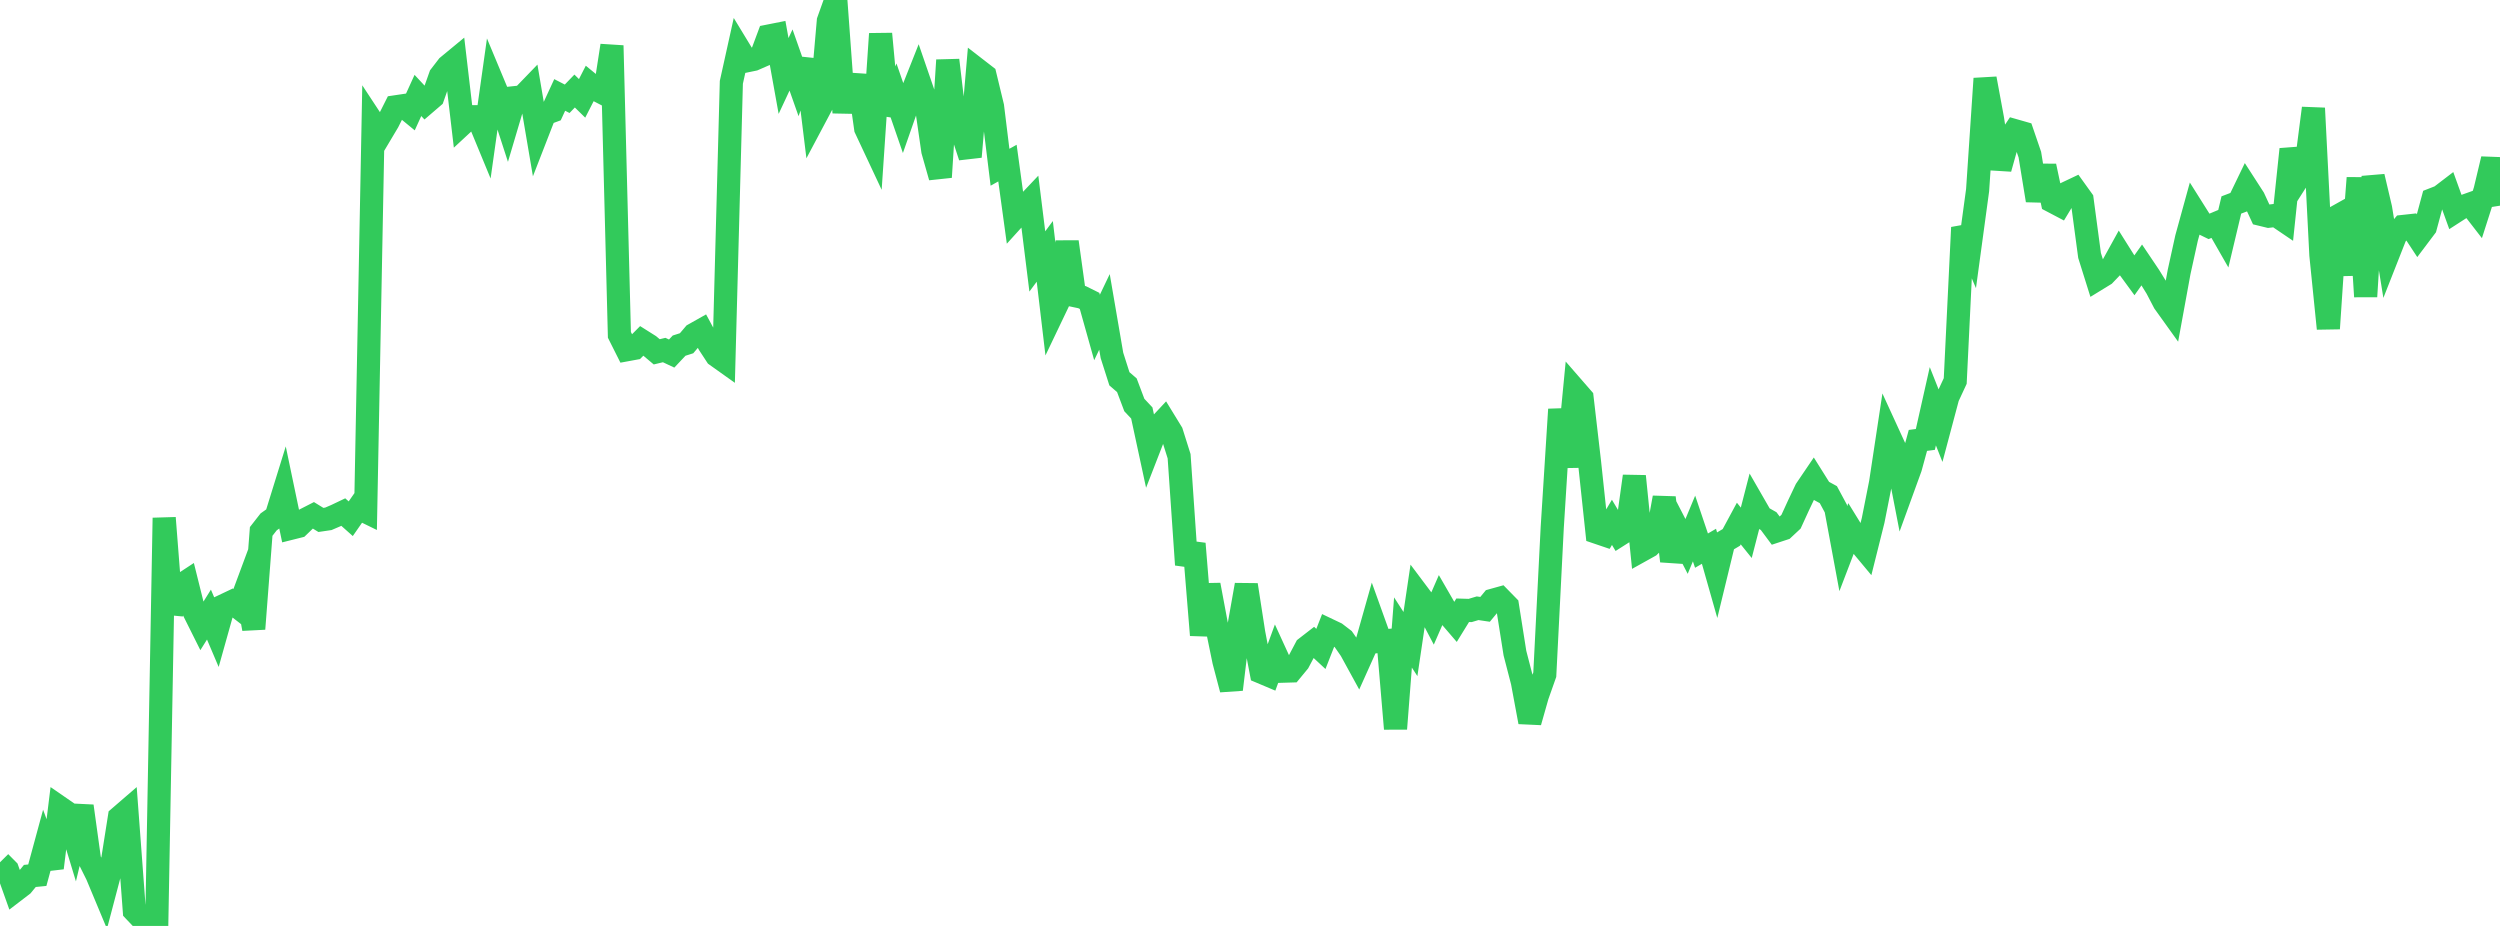 <?xml version="1.0" standalone="no"?>
<!DOCTYPE svg PUBLIC "-//W3C//DTD SVG 1.1//EN" "http://www.w3.org/Graphics/SVG/1.1/DTD/svg11.dtd">

<svg width="135" height="50" viewBox="0 0 135 50" preserveAspectRatio="none" 
  xmlns="http://www.w3.org/2000/svg"
  xmlns:xlink="http://www.w3.org/1999/xlink">


<polyline points="0.0, 46.564 0.403, 46.97 0.806, 48.101 1.209, 47.792 1.612, 47.301 2.015, 47.261 2.418, 45.776 2.821, 46.867 3.224, 43.602 3.627, 43.88 4.03, 45.209 4.433, 43.53 4.836, 46.439 5.239, 47.247 5.642, 48.212 6.045, 46.684 6.448, 44.135 6.851, 43.787 7.254, 49.183 7.657, 49.607 8.06, 49.433 8.463, 50.0 8.866, 27.967 9.269, 33.124 9.672, 31.671 10.075, 31.407 10.478, 33.025 10.881, 33.832 11.284, 33.188 11.687, 34.135 12.09, 32.698 12.493, 32.507 12.896, 32.819 13.299, 31.734 13.701, 33.958 14.104, 28.697 14.507, 28.181 14.91, 27.896 15.313, 26.596 15.716, 28.524 16.119, 28.423 16.522, 28.034 16.925, 27.828 17.328, 28.076 17.731, 28.017 18.134, 27.844 18.537, 27.652 18.94, 28.011 19.343, 27.431 19.746, 27.628 20.149, 6.635 20.552, 7.248 20.955, 6.571 21.358, 5.769 21.761, 5.709 22.164, 6.04 22.567, 5.154 22.97, 5.587 23.373, 5.241 23.776, 4.101 24.179, 3.578 24.582, 3.245 24.985, 6.679 25.388, 6.305 25.791, 6.302 26.194, 7.278 26.597, 4.42 27.0, 5.386 27.403, 6.63 27.806, 5.272 28.209, 5.229 28.612, 4.812 29.015, 7.185 29.418, 6.148 29.821, 6 30.224, 5.127 30.627, 5.334 31.03, 4.916 31.433, 5.312 31.836, 4.524 32.239, 4.855 32.642, 5.064 33.045, 2.461 33.448, 18.082 33.851, 18.885 34.254, 18.811 34.657, 18.405 35.06, 18.659 35.463, 18.999 35.866, 18.902 36.269, 19.092 36.672, 18.664 37.075, 18.536 37.478, 18.061 37.881, 17.834 38.284, 18.581 38.687, 19.196 39.09, 19.483 39.493, 4.445 39.896, 2.625 40.299, 3.288 40.701, 3.205 41.104, 3.029 41.507, 1.947 41.91, 1.867 42.313, 4.103 42.716, 3.24 43.119, 4.384 43.522, 3.226 43.925, 6.503 44.328, 5.744 44.731, 1.13 45.134, 0.0 45.537, 5.513 45.94, 5.521 46.343, 4.081 46.746, 6.936 47.149, 7.795 47.552, 1.827 47.955, 6.169 48.358, 5.192 48.761, 6.359 49.164, 5.206 49.567, 4.189 49.97, 5.361 50.373, 8.144 50.776, 9.565 51.179, 3.249 51.582, 6.649 51.985, 7.228 52.388, 8.465 52.791, 3.77 53.194, 4.082 53.597, 5.751 54.0, 9.031 54.403, 8.807 54.806, 11.747 55.209, 11.302 55.612, 10.877 56.015, 14.118 56.418, 13.574 56.821, 16.977 57.224, 16.134 57.627, 13.059 58.03, 15.963 58.433, 16.048 58.836, 16.248 59.239, 17.684 59.642, 16.842 60.045, 19.191 60.448, 20.455 60.851, 20.803 61.254, 21.871 61.657, 22.301 62.06, 24.171 62.463, 23.133 62.866, 22.701 63.269, 23.359 63.672, 24.637 64.075, 30.496 64.478, 29.36 64.881, 34.294 65.284, 31.585 65.687, 33.737 66.09, 35.699 66.493, 37.229 66.896, 33.86 67.299, 31.585 67.701, 34.178 68.104, 36.294 68.507, 36.464 68.91, 35.363 69.313, 36.243 69.716, 36.231 70.119, 35.742 70.522, 34.98 70.925, 34.668 71.328, 35.043 71.731, 34.013 72.134, 34.205 72.537, 34.514 72.94, 35.095 73.343, 35.831 73.746, 34.934 74.149, 33.507 74.552, 34.629 74.955, 34.59 75.358, 39.352 75.761, 34.155 76.164, 34.779 76.567, 32.062 76.97, 32.599 77.373, 33.366 77.776, 32.441 78.179, 33.139 78.582, 33.608 78.985, 32.954 79.388, 32.966 79.791, 32.845 80.194, 32.905 80.597, 32.417 81.0, 32.305 81.403, 32.717 81.806, 35.268 82.209, 36.825 82.612, 38.989 83.015, 37.57 83.418, 36.43 83.821, 28.479 84.224, 22.108 84.627, 25.205 85.03, 21.029 85.433, 21.492 85.836, 24.969 86.239, 28.748 86.642, 28.885 87.045, 28.207 87.448, 28.881 87.851, 28.625 88.254, 25.716 88.657, 29.711 89.06, 29.487 89.463, 29.095 89.866, 26.872 90.269, 30.297 90.672, 28.726 91.075, 29.507 91.478, 28.539 91.881, 29.734 92.284, 29.499 92.687, 30.918 93.09, 29.258 93.493, 29.019 93.896, 28.271 94.299, 28.771 94.701, 27.211 95.104, 27.911 95.507, 28.139 95.91, 28.681 96.313, 28.548 96.716, 28.172 97.119, 27.292 97.522, 26.442 97.925, 25.848 98.328, 26.491 98.731, 26.711 99.134, 27.46 99.537, 29.628 99.94, 28.575 100.343, 29.229 100.746, 29.713 101.149, 28.102 101.552, 26.067 101.955, 23.409 102.358, 24.287 102.761, 26.365 103.164, 25.255 103.567, 23.782 103.97, 23.729 104.373, 21.937 104.776, 22.954 105.179, 21.441 105.582, 20.574 105.985, 12.286 106.388, 13.231 106.791, 10.268 107.194, 4.245 107.597, 6.425 108.0, 9.104 108.403, 7.664 108.806, 7.058 109.209, 7.173 109.612, 8.35 110.015, 10.822 110.418, 8.967 110.821, 10.868 111.224, 11.08 111.627, 10.413 112.03, 10.222 112.433, 10.783 112.836, 13.794 113.239, 15.079 113.642, 14.832 114.045, 14.411 114.448, 13.681 114.851, 14.322 115.254, 14.873 115.657, 14.304 116.06, 14.903 116.463, 15.556 116.866, 16.328 117.269, 16.89 117.672, 14.686 118.075, 12.853 118.478, 11.389 118.881, 12.029 119.284, 12.226 119.687, 12.057 120.09, 12.761 120.493, 11.068 120.896, 10.915 121.299, 10.081 121.701, 10.704 122.104, 11.578 122.507, 11.676 122.91, 11.628 123.313, 11.901 123.716, 8.061 124.119, 9.596 124.522, 8.964 124.925, 5.843 125.328, 13.769 125.731, 17.742 126.134, 11.727 126.537, 11.502 126.94, 14.841 127.343, 9.608 127.746, 16.015 128.149, 9.536 128.552, 11.25 128.955, 13.739 129.358, 12.715 129.761, 12.23 130.164, 12.186 130.567, 12.798 130.97, 12.263 131.373, 10.771 131.776, 10.614 132.179, 10.306 132.582, 11.423 132.985, 11.163 133.388, 11.019 133.791, 11.539 134.194, 10.28 134.597, 8.589 135.0, 11.106" fill="none" stroke="#32ca5b" stroke-width="1.25"/>

</svg>